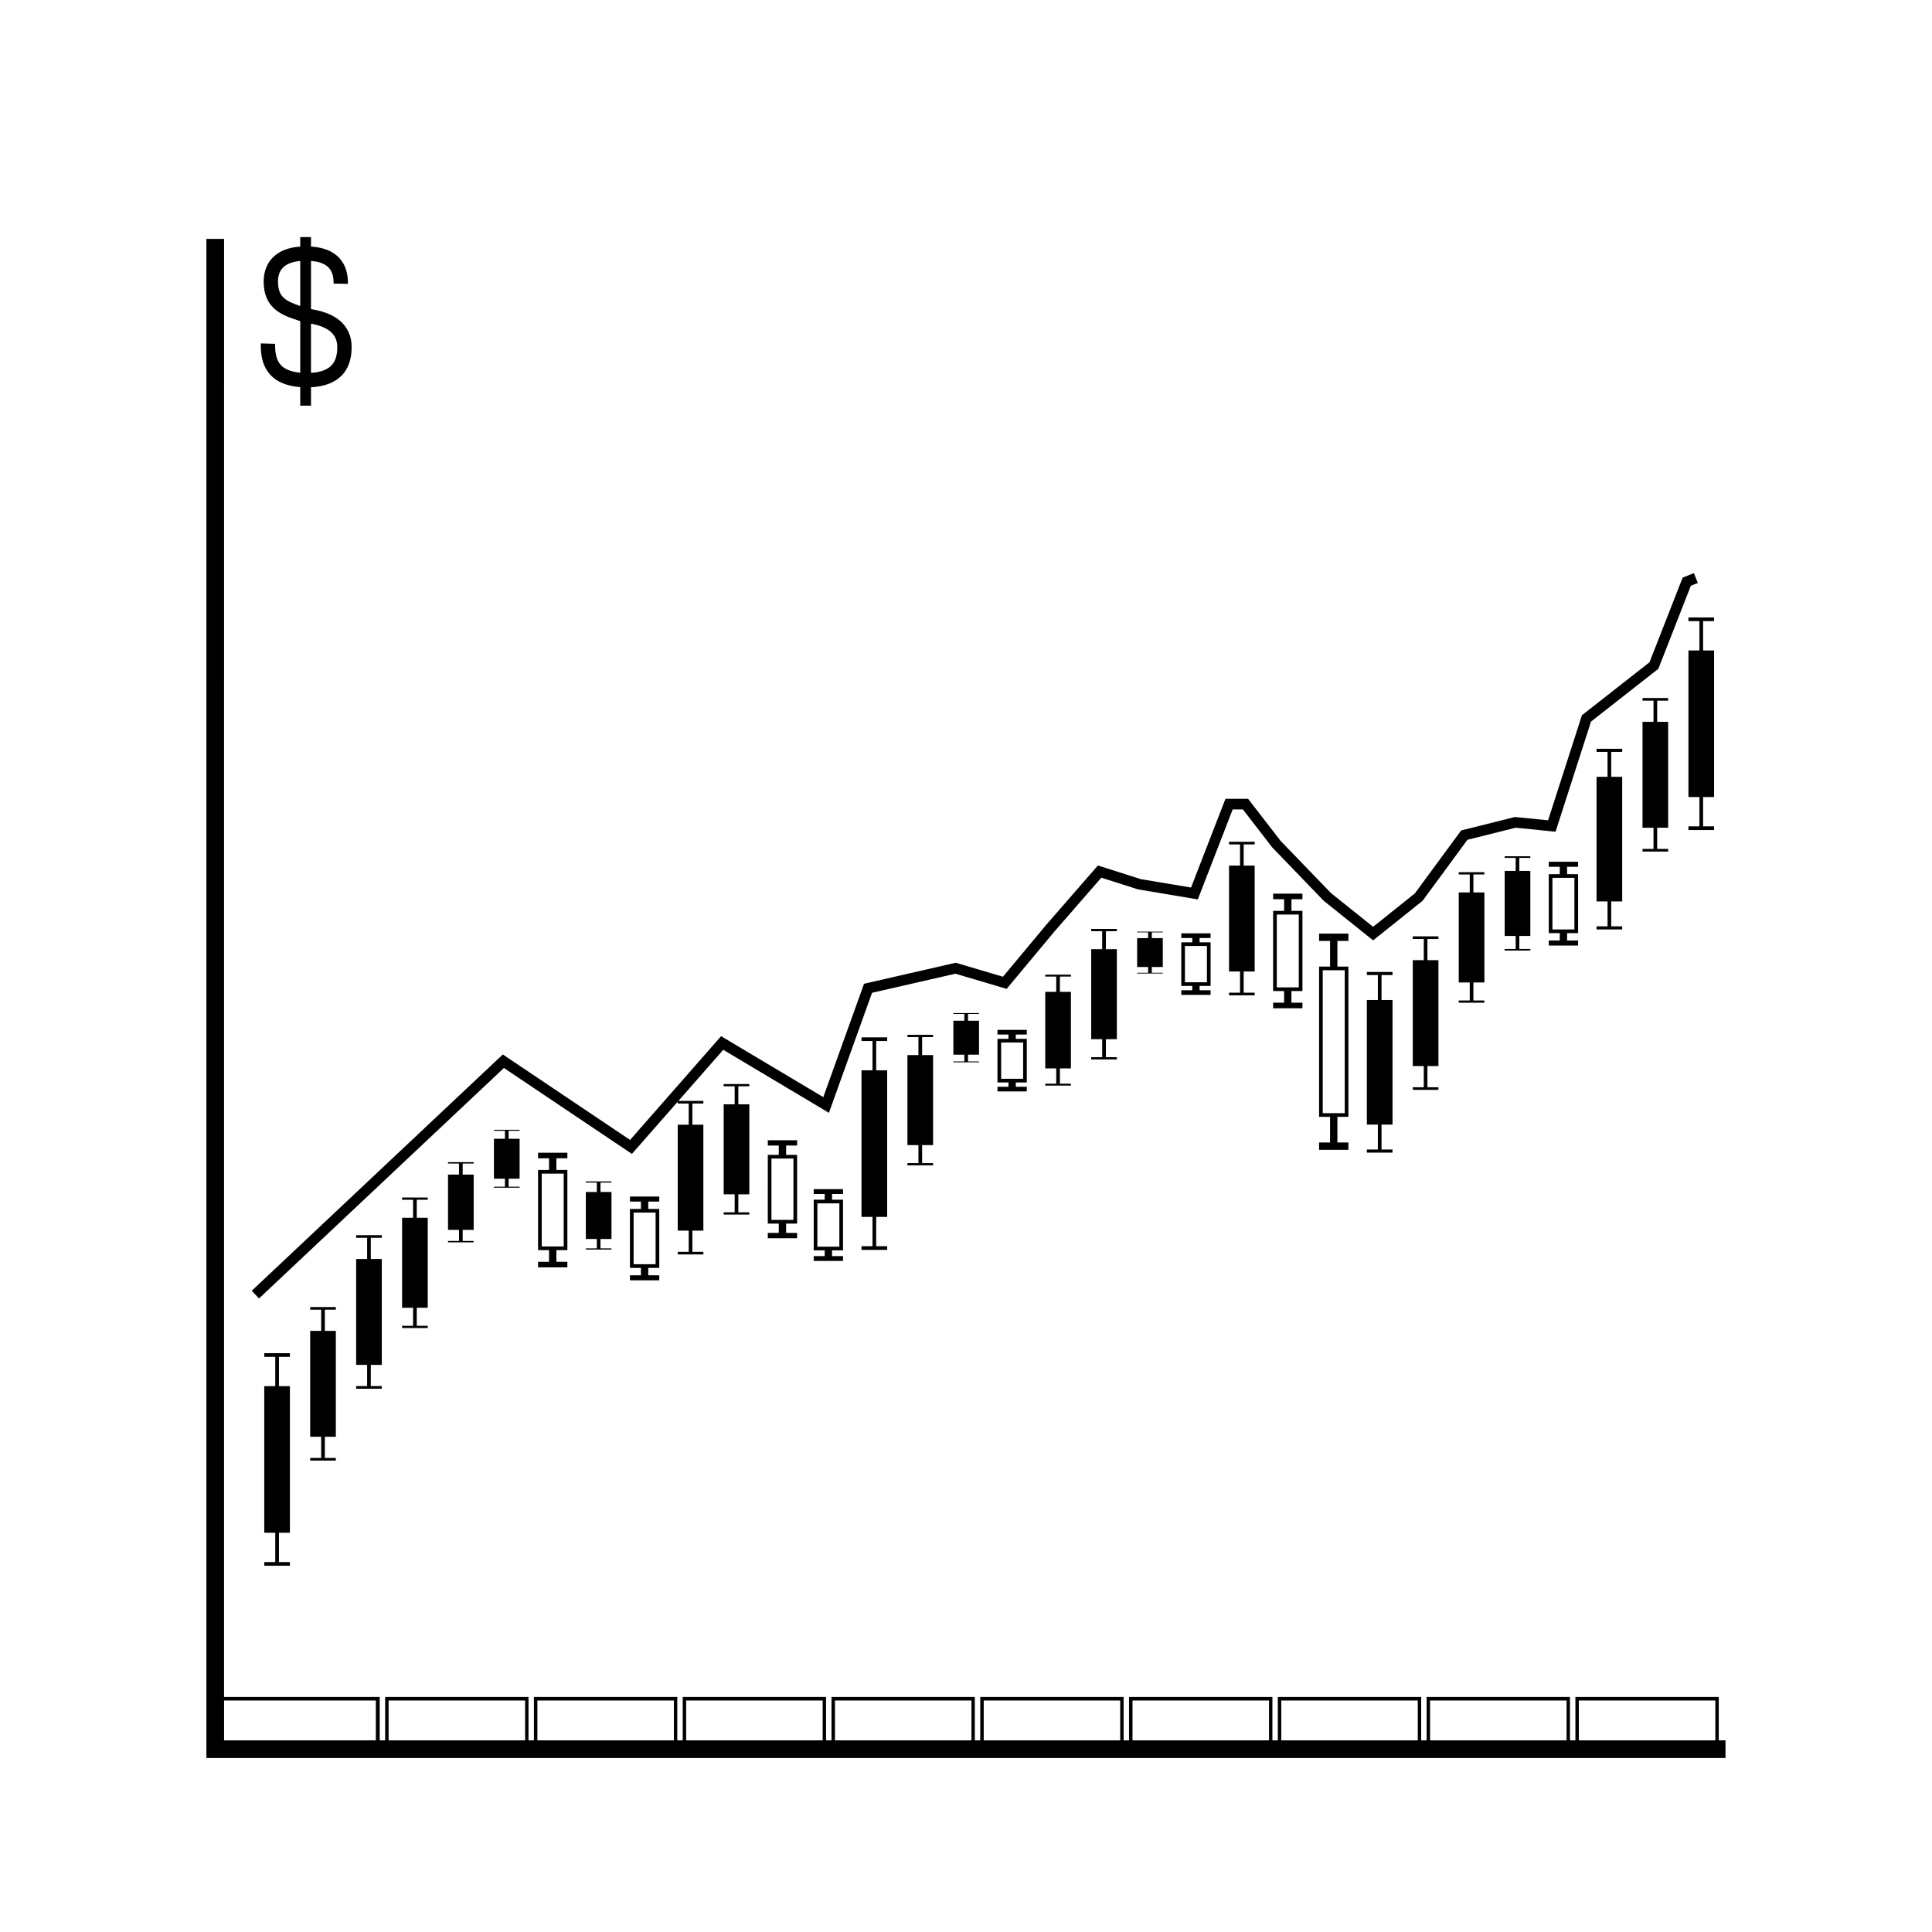 <?xml version="1.0" encoding="UTF-8"?>
<!-- Uploaded to: ICON Repo, www.iconrepo.com, Generator: ICON Repo Mixer Tools -->
<svg fill="#000000" width="800px" height="800px" version="1.1" viewBox="144 144 512 512" xmlns="http://www.w3.org/2000/svg">
 <g>
  <path d="m237.15 235.04-0.008-0.082c-0.32-3.09-1.875-5.461-4.617-7.055-1.992-1.156-4.293-1.695-6.109-1.992v-12.758c2.106 0.156 3.66 0.73 4.629 1.715 0.945 0.965 1.391 2.367 1.359 4.289l3.801 0.062c0.051-2.953-0.773-5.312-2.449-7.016-1.68-1.707-4.144-2.668-7.34-2.859v-2.508h-2.852v2.512c-3.09 0.203-5.504 1.148-7.199 2.82-1.629 1.605-2.492 3.836-2.492 6.453 0 3.254 1.012 5.68 3.098 7.422 1.738 1.453 3.941 2.184 6.074 2.887 0.172 0.059 0.348 0.117 0.523 0.176v13.664c-2.383-0.227-4.059-0.879-5.098-1.98-1.121-1.188-1.633-3.043-1.555-5.676l-3.801-0.109c-0.105 3.691 0.742 6.438 2.594 8.398 1.754 1.855 4.332 2.902 7.859 3.184v4.914h2.852v-4.875c3.613-0.191 6.367-1.258 8.195-3.176 1.895-1.992 2.75-4.82 2.535-8.41zm-19.477-16.422c0-1.598 0.457-2.856 1.359-3.742 0.973-0.957 2.523-1.539 4.535-1.715v11.934c-3.875-1.312-5.894-2.379-5.894-6.477zm14.188 22.203c-1.113 1.168-2.941 1.832-5.449 1.992v-13.043c4.461 0.859 6.621 2.598 6.941 5.535 0.145 2.477-0.359 4.328-1.492 5.516z"/>
  <path d="m598.25 308.61v-0.973h-6.797v0.973h2.914v7.769h-2.914v38.844h2.914v7.769h-2.914v0.973h6.797v-0.973h-2.914v-7.769h2.914v-38.844h-2.914v-7.769z"/>
  <path d="m379.11 419.88v-0.973h-6.801v0.973h2.914v7.769h-2.914v38.844h2.914v7.769h-2.914v0.973h6.801v-0.973h-2.914v-7.769h2.914v-38.844h-2.914v-7.769z"/>
  <path d="m220.83 503.58v-0.969h-6.797v0.969h2.914v7.769h-2.914v38.848h2.914v7.766h-2.914v0.973h6.797v-0.973h-2.91v-7.766h2.91v-38.848h-2.91v-7.769z"/>
  <path d="m573.9 343.26v-0.824h-6.797v0.824h2.914v6.606h-2.914v33.02h2.914v6.602h-2.914v0.824h6.797v-0.824h-2.91v-6.602h2.91v-33.02h-2.91v-6.606z"/>
  <path d="m513.03 402.4v-0.824h-6.797v0.824h2.914v6.606h-2.914v33.02h2.914v6.602h-2.914v0.828h6.797v-0.828h-2.91v-6.602h2.91v-33.02h-2.91v-6.606z"/>
  <path d="m586.08 329.68v-0.699h-6.797v0.699h2.914v5.613h-2.914v28.066h2.914v5.613h-2.914v0.703h6.797v-0.703h-2.914v-5.613h2.914v-28.066h-2.914v-5.613z"/>
  <path d="m525.2 392.84v-0.703h-6.797v0.703h2.914v5.613h-2.914v28.066h2.914v5.613h-2.914v0.699h6.797v-0.699h-2.914v-5.613h2.914v-28.066h-2.914v-5.613z"/>
  <path d="m476.5 367.78v-0.703h-6.797v0.703h2.914v5.613h-2.914v28.066h2.914v5.613h-2.914v0.699h6.797v-0.699h-2.914v-5.613h2.914v-28.066h-2.914v-5.613z"/>
  <path d="m330.4 436.45v-0.699h-6.797v0.699h2.914v5.613h-2.914v28.066h2.914v5.613h-2.914v0.699h6.797v-0.699h-2.91v-5.613h2.91v-28.066h-2.91v-5.613z"/>
  <path d="m245.18 472.03v-0.699h-6.797v0.699h2.91v5.613h-2.91v28.066h2.91v5.613h-2.91v0.703h6.797v-0.703h-2.914v-5.613h2.914v-28.066h-2.914v-5.613z"/>
  <path d="m233 491.08v-0.699h-6.797v0.699h2.914v5.613h-2.914v28.066h2.914v5.613h-2.914v0.703h6.797v-0.703h-2.914v-5.613h2.914v-28.066h-2.914v-5.613z"/>
  <path d="m537.38 375.74v-0.598h-6.797v0.598h2.914v4.769h-2.914v23.855h2.914v4.773h-2.914v0.594h6.797v-0.594h-2.914v-4.773h2.914v-23.855h-2.914v-4.769z"/>
  <path d="m439.98 390.77v-0.598h-6.801v0.598h2.914v4.769h-2.914v23.859h2.914v4.769h-2.914v0.598h6.801v-0.598h-2.914v-4.769h2.914v-23.859h-2.914v-4.769z"/>
  <path d="m391.28 418.84v-0.598h-6.797v0.598h2.914v4.769h-2.914v23.855h2.914v4.773h-2.914v0.594h6.797v-0.594h-2.91v-4.773h2.91v-23.855h-2.91v-4.769z"/>
  <path d="m342.58 431.88v-0.598h-6.797v0.598h2.914v4.769h-2.914v23.855h2.914v4.773h-2.914v0.594h6.797v-0.594h-2.914v-4.773h2.914v-23.855h-2.914v-4.769z"/>
  <path d="m257.36 461.95v-0.598h-6.801v0.598h2.914v4.769h-2.914v23.855h2.914v4.773h-2.914v0.594h6.801v-0.594h-2.914v-4.773h2.914v-23.855h-2.914v-4.769z"/>
  <path d="m427.8 402.8v-0.504h-6.797v0.504h2.91v4.055h-2.91v20.281h2.91v4.055h-2.91v0.504h6.797v-0.504h-2.914v-4.055h2.914v-20.281h-2.914v-4.055z"/>
  <path d="m549.55 371.35v-0.43h-6.797v0.43h2.91v3.449h-2.91v17.234h2.91v3.449h-2.91v0.43h6.797v-0.43h-2.914v-3.449h2.914v-17.234h-2.914v-3.449z"/>
  <path d="m269.53 452.35v-0.367h-6.801v0.367h2.914v2.93h-2.914v14.652h2.914v2.93h-2.914v0.367h6.801v-0.367h-2.914v-2.93h2.914v-14.652h-2.914v-2.93z"/>
  <path d="m306.05 457.4v-0.309h-6.797v0.309h2.91v2.492h-2.91v12.453h2.91v2.488h-2.91v0.312h6.797v-0.312h-2.914v-2.488h2.914v-12.453h-2.914v-2.492z"/>
  <path d="m281.7 443.67v-0.266h-6.797v0.266h2.914v2.113h-2.914v10.586h2.914v2.117h-2.914v0.266h6.797v-0.266h-2.914v-2.117h2.914v-10.586h-2.914v-2.113z"/>
  <path d="m403.45 412.7v-0.227h-6.797v0.227h2.914v1.801h-2.914v8.996h2.914v1.801h-2.914v0.223h6.797v-0.223h-2.914v-1.801h2.914v-8.996h-2.914v-1.801z"/>
  <path d="m452.15 391.09v-0.191h-6.797v0.191h2.914v1.527h-2.914v7.648h2.914v1.531h-2.914v0.191h6.797v-0.191h-2.91v-1.531h2.91v-7.648h-2.91v-1.527z"/>
  <path d="m501.34 448.71h-7.769v-1.941h2.914v-6.797h-2.914v-39.816h2.914v-6.797h-2.914v-1.941h7.769v1.941h-2.914v6.797h2.914v39.816h-2.914v6.797h2.914zm-6.797-0.973h2.914v-8.738h2.914v-37.875h-2.918v-8.738h2.914-5.828 2.914v8.738h-2.914v37.875h2.914v8.738z"/>
  <path d="m489.16 411.2h-7.769v-1.477h2.914v-3.086h-2.914v-21.25h2.914v-3.086h-2.914v-1.477h7.769v1.477h-2.914v3.086h2.914v21.25h-2.914v3.086h2.914zm-3.883-0.973v-4.562h2.914v-19.305h-2.914v-4.562 4.562h-2.914v19.305h2.914z"/>
  <path d="m294.36 479.86h-7.769v-1.477h2.914v-3.086h-2.914v-21.25h2.914v-3.086h-2.914v-1.477h7.769v1.477h-2.914v3.086h2.914v21.25h-2.914v3.086h2.914zm-3.883-0.973v-4.562h2.914v-19.305h-2.914v-4.562 4.562h-2.914v19.305h2.914z"/>
  <path d="m355.24 472.14h-7.769v-1.402h2.914v-2.477h-2.914l0.004-18.207h2.914v-2.477h-2.914v-1.402h7.769v1.402h-2.914v2.477h2.914v18.207h-2.914v2.477h2.914zm-3.883-0.973v-3.879h2.914v-16.266h-2.914v-3.879 3.879h-2.914v16.266h2.914z"/>
  <path d="m562.21 394.58h-7.769v-1.336h2.914v-1.957h-2.914v-15.621h2.914v-1.957h-2.914v-1.336h7.769v1.336h-2.914v1.957h2.914v15.621h-2.914v1.957h2.914zm-3.887-0.969v-3.297h2.914v-13.68h-2.914v-3.297 3.297h-2.914v13.68h2.914z"/>
  <path d="m318.71 483.3h-7.769v-1.336h2.914v-1.957h-2.914v-15.621h2.914v-1.957h-2.914v-1.336h7.769v1.336h-2.914v1.957h2.914v15.621h-2.914v1.957h2.914zm-3.883-0.973v-3.297h2.914v-13.68h-2.914v-3.297 3.297h-2.914v13.68h2.914z"/>
  <path d="m367.41 478.16h-7.769v-1.281h2.914v-1.52h-2.914v-13.426h2.914v-1.52h-2.914v-1.281h7.769v1.281h-2.914v1.52h2.914v13.426h-2.914v1.52h2.914zm-3.883-0.973v-2.801h2.914v-11.48h-2.914v-2.801 2.801h-2.914v11.48h2.914z"/>
  <path d="m464.82 407.66h-7.769v-1.234h2.914v-1.145h-2.914v-11.555h2.914v-1.145h-2.914v-1.234h7.769v1.234h-2.914v1.145h2.914v11.555h-2.914v1.145h2.914zm-3.887-0.969v-2.383h2.914v-9.613h-2.914v-2.383 2.383h-2.914v9.613h2.914z"/>
  <path d="m416.11 433.24h-7.769v-1.234h2.914v-1.145h-2.914v-11.555h2.914v-1.145h-2.914v-1.234h7.769v1.234h-2.914v1.145h2.914v11.555h-2.914v1.145h2.914zm-3.883-0.973v-2.383h2.914v-9.609h-2.914v-2.383 2.383h-2.914v9.613h2.914z"/>
  <path d="m599.49 605.21v-11.492h-37.992v11.492h-1.438v-11.492h-37.992v11.492h-1.438v-11.492h-37.992v11.492h-1.438v-11.492h-37.992v11.492h-1.438v-11.492h-37.992v11.492h-1.438v-11.492h-37.98v11.492h-1.438v-11.492h-37.992v11.492h-1.438v-11.492h-37.992v11.492h-1.438v-11.492h-37.992v11.492h-1.438v-11.492h-41.254l0.008-386.41h-4.684v402.58h402.58v-4.68zm-37.082-10.555h36.172v10.555h-36.172zm-39.426 0h36.172v10.555h-36.172zm-39.43 0h36.172v10.555h-36.172zm-39.426 0h36.172v10.555h-36.172zm-39.43 0h36.172v10.555h-36.172zm-39.426 0h36.172v10.555h-36.172zm-39.43 0h36.172v10.555h-36.172zm-39.426 0h36.172v10.555h-36.172zm-39.43 0h36.172v10.555h-36.172zm-3.383 0v10.555h-40.219v-10.555z"/>
  <path d="m212.64 488.11-1.922-2.047 66.531-62.621 33.73 22.648 24.117-27.492 27.086 16.152 10.797-30.043 24.301-5.57 12.512 3.707 11.492-13.785 13.672-15.699 11.414 3.633 13.27 2.211 9.117-23.508h6l8.59 11.117 13.41 13.891 11.133 8.906 11.059-8.848 12.273-16.688 14.258-3.562 8.777 0.875 8.965-27.84 17.918-14.043 8.777-22.434 2.981-1.195 1.043 2.609-1.848 0.742-8.617 22.016-17.844 13.984-9.395 29.184-10.551-1.059-12.805 3.203-11.887 16.172-13.105 10.48-13.09-10.488-13.629-14.129-7.793-10.086h-2.699l-9.246 23.848-15.82-2.652-9.75-3.102-12.441 14.281-12.652 15.184-13.578-4.023-22.09 5.062-11.43 31.809-28.004-16.703-24.203 27.59-33.922-22.773z"/>
 </g>
</svg>